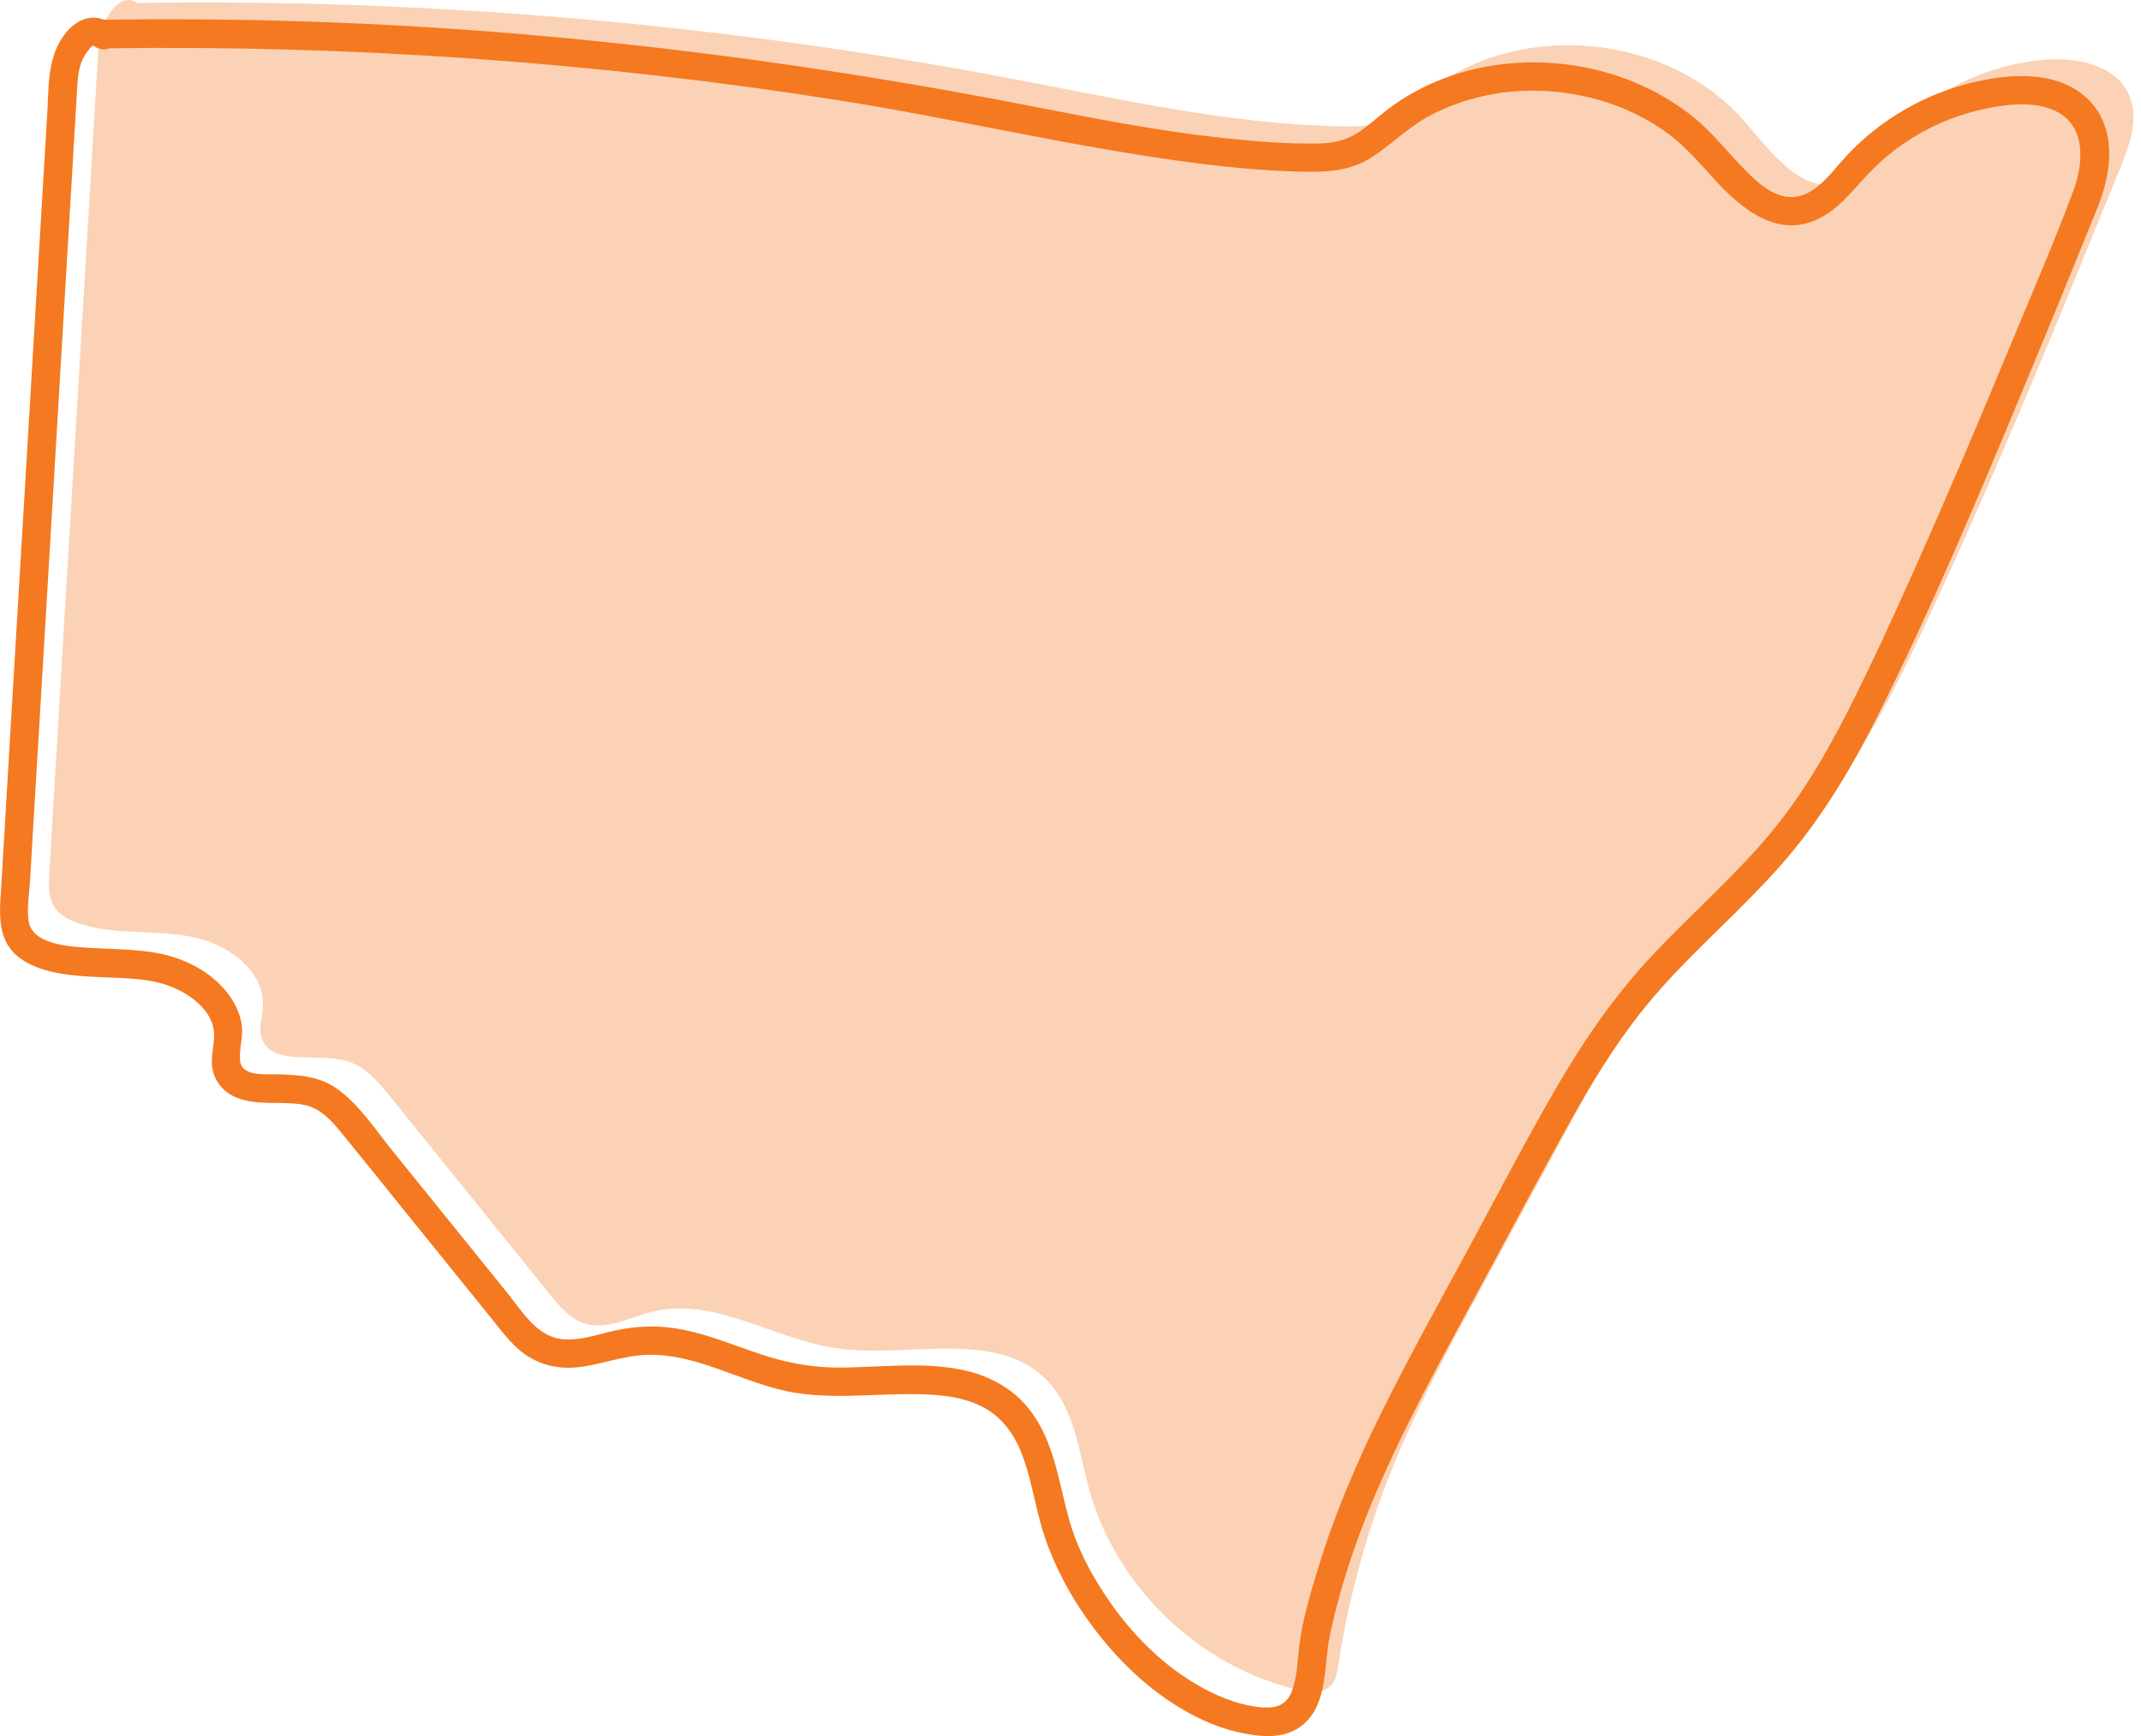 <svg width="111" height="90" viewBox="0 0 111 90" fill="none" xmlns="http://www.w3.org/2000/svg">
<g clip-path="url(#clip0_2012_1199)">
<path d="M7.189 0.15C22.317 -0.072 37.467 1.239 52.333 4.055C58.061 5.139 63.789 6.455 69.617 6.55C70.35 6.561 71.094 6.55 71.783 6.294C72.628 5.978 73.294 5.328 74 4.767C78.789 0.978 86.528 1.722 90.505 6.361C91.855 7.933 93.466 10.117 95.439 9.461C96.372 9.15 96.966 8.267 97.589 7.511C99.655 4.989 102.778 3.355 106.028 3.094C107.694 2.961 109.683 3.372 110.372 4.9C110.917 6.105 110.417 7.505 109.917 8.728C106.655 16.739 103.4 24.756 99.722 32.583C98.228 35.772 96.644 38.956 94.444 41.706C92.078 44.661 89.061 47.033 86.65 49.95C84.466 52.589 82.822 55.628 81.194 58.644C79.733 61.35 78.272 64.055 76.805 66.761C75.094 69.922 73.383 73.1 72.055 76.444C70.794 79.628 69.894 82.956 69.383 86.339C69.328 86.711 69.261 87.106 69.005 87.378C68.6 87.811 67.9 87.744 67.322 87.611C62.217 86.439 57.9 82.322 56.489 77.283C55.939 75.311 55.733 73.094 54.322 71.606C51.7 68.839 47.117 70.444 43.344 69.894C40.111 69.422 37.022 67.222 33.85 67.994C32.655 68.283 31.45 68.989 30.283 68.606C29.544 68.361 29.011 67.728 28.522 67.122C25.767 63.711 23.017 60.3 20.261 56.889C19.628 56.105 18.939 55.283 17.972 55.005C16.394 54.55 13.989 55.322 13.55 53.744C13.411 53.25 13.6 52.728 13.628 52.211C13.744 50.311 11.772 48.906 9.894 48.556C8.022 48.2 6.044 48.478 4.222 47.917C3.639 47.739 3.044 47.444 2.75 46.911C2.5 46.422 2.522 45.833 2.555 45.278C3.405 30.972 4.261 16.661 5.111 2.35C5.183 1.105 6.244 -0.611 7.178 0.217" fill="#FBD2B5"/>
<path d="M5.378 2.506C18.128 2.322 30.894 3.211 43.494 5.2C49.75 6.189 55.928 7.694 62.211 8.483C63.789 8.683 65.377 8.828 66.972 8.883C68.389 8.933 69.816 8.972 71.061 8.189C72.089 7.544 72.927 6.667 73.994 6.072C74.939 5.544 75.961 5.183 77.016 4.956C79.089 4.511 81.278 4.656 83.289 5.3C84.316 5.633 85.294 6.111 86.189 6.717C87.133 7.361 87.872 8.178 88.633 9.022C89.944 10.494 91.805 12.289 93.961 11.478C95.222 11.005 95.972 9.95 96.861 9.011C97.75 8.072 98.783 7.3 99.927 6.706C101.016 6.133 102.2 5.75 103.411 5.544C104.4 5.378 105.528 5.3 106.472 5.711C108.189 6.456 108.033 8.461 107.478 9.939C106.372 12.878 105.111 15.767 103.911 18.667C102.705 21.572 101.483 24.467 100.216 27.344C98.955 30.217 97.672 33.089 96.283 35.906C95.016 38.483 93.611 41.022 91.761 43.233C89.894 45.461 87.694 47.372 85.705 49.483C83.716 51.6 82.083 53.972 80.633 56.483C79.055 59.211 77.6 62.017 76.1 64.789C74.616 67.528 73.1 70.255 71.711 73.044C70.328 75.817 69.116 78.672 68.233 81.644C67.872 82.85 67.516 84.078 67.361 85.333C67.266 86.106 67.255 86.933 66.978 87.672C66.716 88.367 66.211 88.567 65.466 88.517C64.427 88.444 63.389 88.055 62.472 87.572C60.35 86.45 58.589 84.656 57.278 82.661C56.661 81.728 56.116 80.733 55.727 79.689C55.311 78.572 55.1 77.394 54.8 76.244C54.477 75.005 54.016 73.789 53.161 72.822C52.405 71.967 51.361 71.389 50.261 71.106C47.977 70.517 45.578 70.928 43.255 70.894C41.922 70.872 40.678 70.622 39.416 70.2C38.1 69.761 36.811 69.217 35.439 68.939C34.222 68.694 33.072 68.722 31.866 68.983C30.972 69.178 30.011 69.539 29.078 69.417C27.805 69.244 27.055 67.967 26.322 67.055C25.344 65.844 24.366 64.633 23.389 63.422C22.366 62.156 21.344 60.889 20.322 59.628C19.439 58.533 18.605 57.233 17.433 56.417C16.5 55.767 15.411 55.722 14.316 55.694C13.716 55.683 12.511 55.811 12.444 54.972C12.394 54.322 12.639 53.717 12.522 53.05C12.416 52.461 12.144 51.928 11.777 51.461C11.055 50.539 9.989 49.917 8.878 49.583C7.55 49.189 6.122 49.233 4.755 49.144C3.772 49.083 1.65 49.028 1.478 47.722C1.389 47.056 1.522 46.294 1.561 45.611C1.611 44.755 1.661 43.9 1.711 43.05C1.811 41.411 1.905 39.778 2.005 38.139C2.194 34.933 2.389 31.733 2.578 28.528C2.961 22.05 3.35 15.572 3.733 9.094C3.828 7.528 3.922 5.961 4.011 4.394C4.044 3.856 4.111 3.361 4.383 2.883C4.483 2.706 4.611 2.572 4.739 2.422C4.772 2.383 4.833 2.361 4.872 2.35C4.8 2.367 4.755 2.294 4.833 2.356C5.15 2.606 5.572 2.656 5.878 2.356C6.139 2.1 6.189 1.556 5.878 1.311C4.872 0.506 3.816 1.017 3.183 2.022C2.455 3.178 2.528 4.578 2.45 5.889C2.25 9.233 2.05 12.583 1.85 15.928C1.455 22.55 1.061 29.167 0.666 35.789C0.466 39.133 0.266 42.483 0.072 45.828C-0.011 47.244 -0.239 48.783 1.089 49.711C2.228 50.505 3.811 50.589 5.15 50.656C6.489 50.722 7.916 50.683 9.155 51.272C10.094 51.717 11.111 52.539 11.1 53.678C11.094 54.355 10.855 54.983 11.078 55.661C11.233 56.139 11.572 56.539 12.011 56.783C12.9 57.267 14.005 57.15 14.983 57.194C15.483 57.217 15.966 57.267 16.411 57.517C16.989 57.844 17.422 58.389 17.839 58.894C18.861 60.144 19.861 61.4 20.878 62.656C21.944 63.978 23.011 65.294 24.078 66.617C24.566 67.222 25.055 67.828 25.544 68.433C26.011 69.011 26.455 69.617 27.044 70.083C27.894 70.75 28.916 71 29.983 70.878C31.066 70.755 32.1 70.361 33.189 70.261C36 70 38.544 71.789 41.261 72.211C43.705 72.594 46.166 72.122 48.616 72.328C49.705 72.422 50.839 72.706 51.683 73.439C52.639 74.267 53.066 75.45 53.377 76.644C53.683 77.817 53.894 79.017 54.333 80.156C54.772 81.3 55.333 82.394 56.011 83.417C57.366 85.472 59.139 87.333 61.266 88.594C62.278 89.194 63.394 89.667 64.555 89.878C65.522 90.055 66.578 90.122 67.416 89.517C68.877 88.456 68.611 86.389 68.939 84.828C70.239 78.555 73.4 72.917 76.416 67.339C77.961 64.478 79.489 61.611 81.061 58.761C82.522 56.105 84.094 53.5 86.122 51.233C88.1 49.022 90.361 47.083 92.322 44.861C94.316 42.6 95.872 40.033 97.228 37.35C100.105 31.65 102.578 25.733 105.028 19.839C106.289 16.811 107.528 13.778 108.755 10.739C109.483 8.939 109.778 6.65 108.261 5.156C106.65 3.572 104.044 3.822 102.044 4.333C99.472 4.994 97.105 6.456 95.377 8.478C94.722 9.244 93.866 10.306 92.733 10.211C91.744 10.128 90.905 9.267 90.261 8.594C89.439 7.744 88.722 6.811 87.794 6.072C86.872 5.333 85.866 4.739 84.778 4.283C80.655 2.556 75.561 2.922 71.95 5.667C71.433 6.061 70.955 6.517 70.411 6.872C69.778 7.283 69.122 7.422 68.377 7.439C66.744 7.472 65.094 7.333 63.472 7.161C60.222 6.817 57.011 6.194 53.811 5.567C40.928 3.039 27.939 1.444 14.833 1.083C11.683 0.994 8.528 0.978 5.378 1.022C4.428 1.039 4.428 2.517 5.378 2.506Z" fill="#F47920"/>
</g>
<defs>
<clipPath id="clip0_2012_1199">
<rect width="110.606" height="90" fill="white"/>
</clipPath>
</defs>
</svg>
